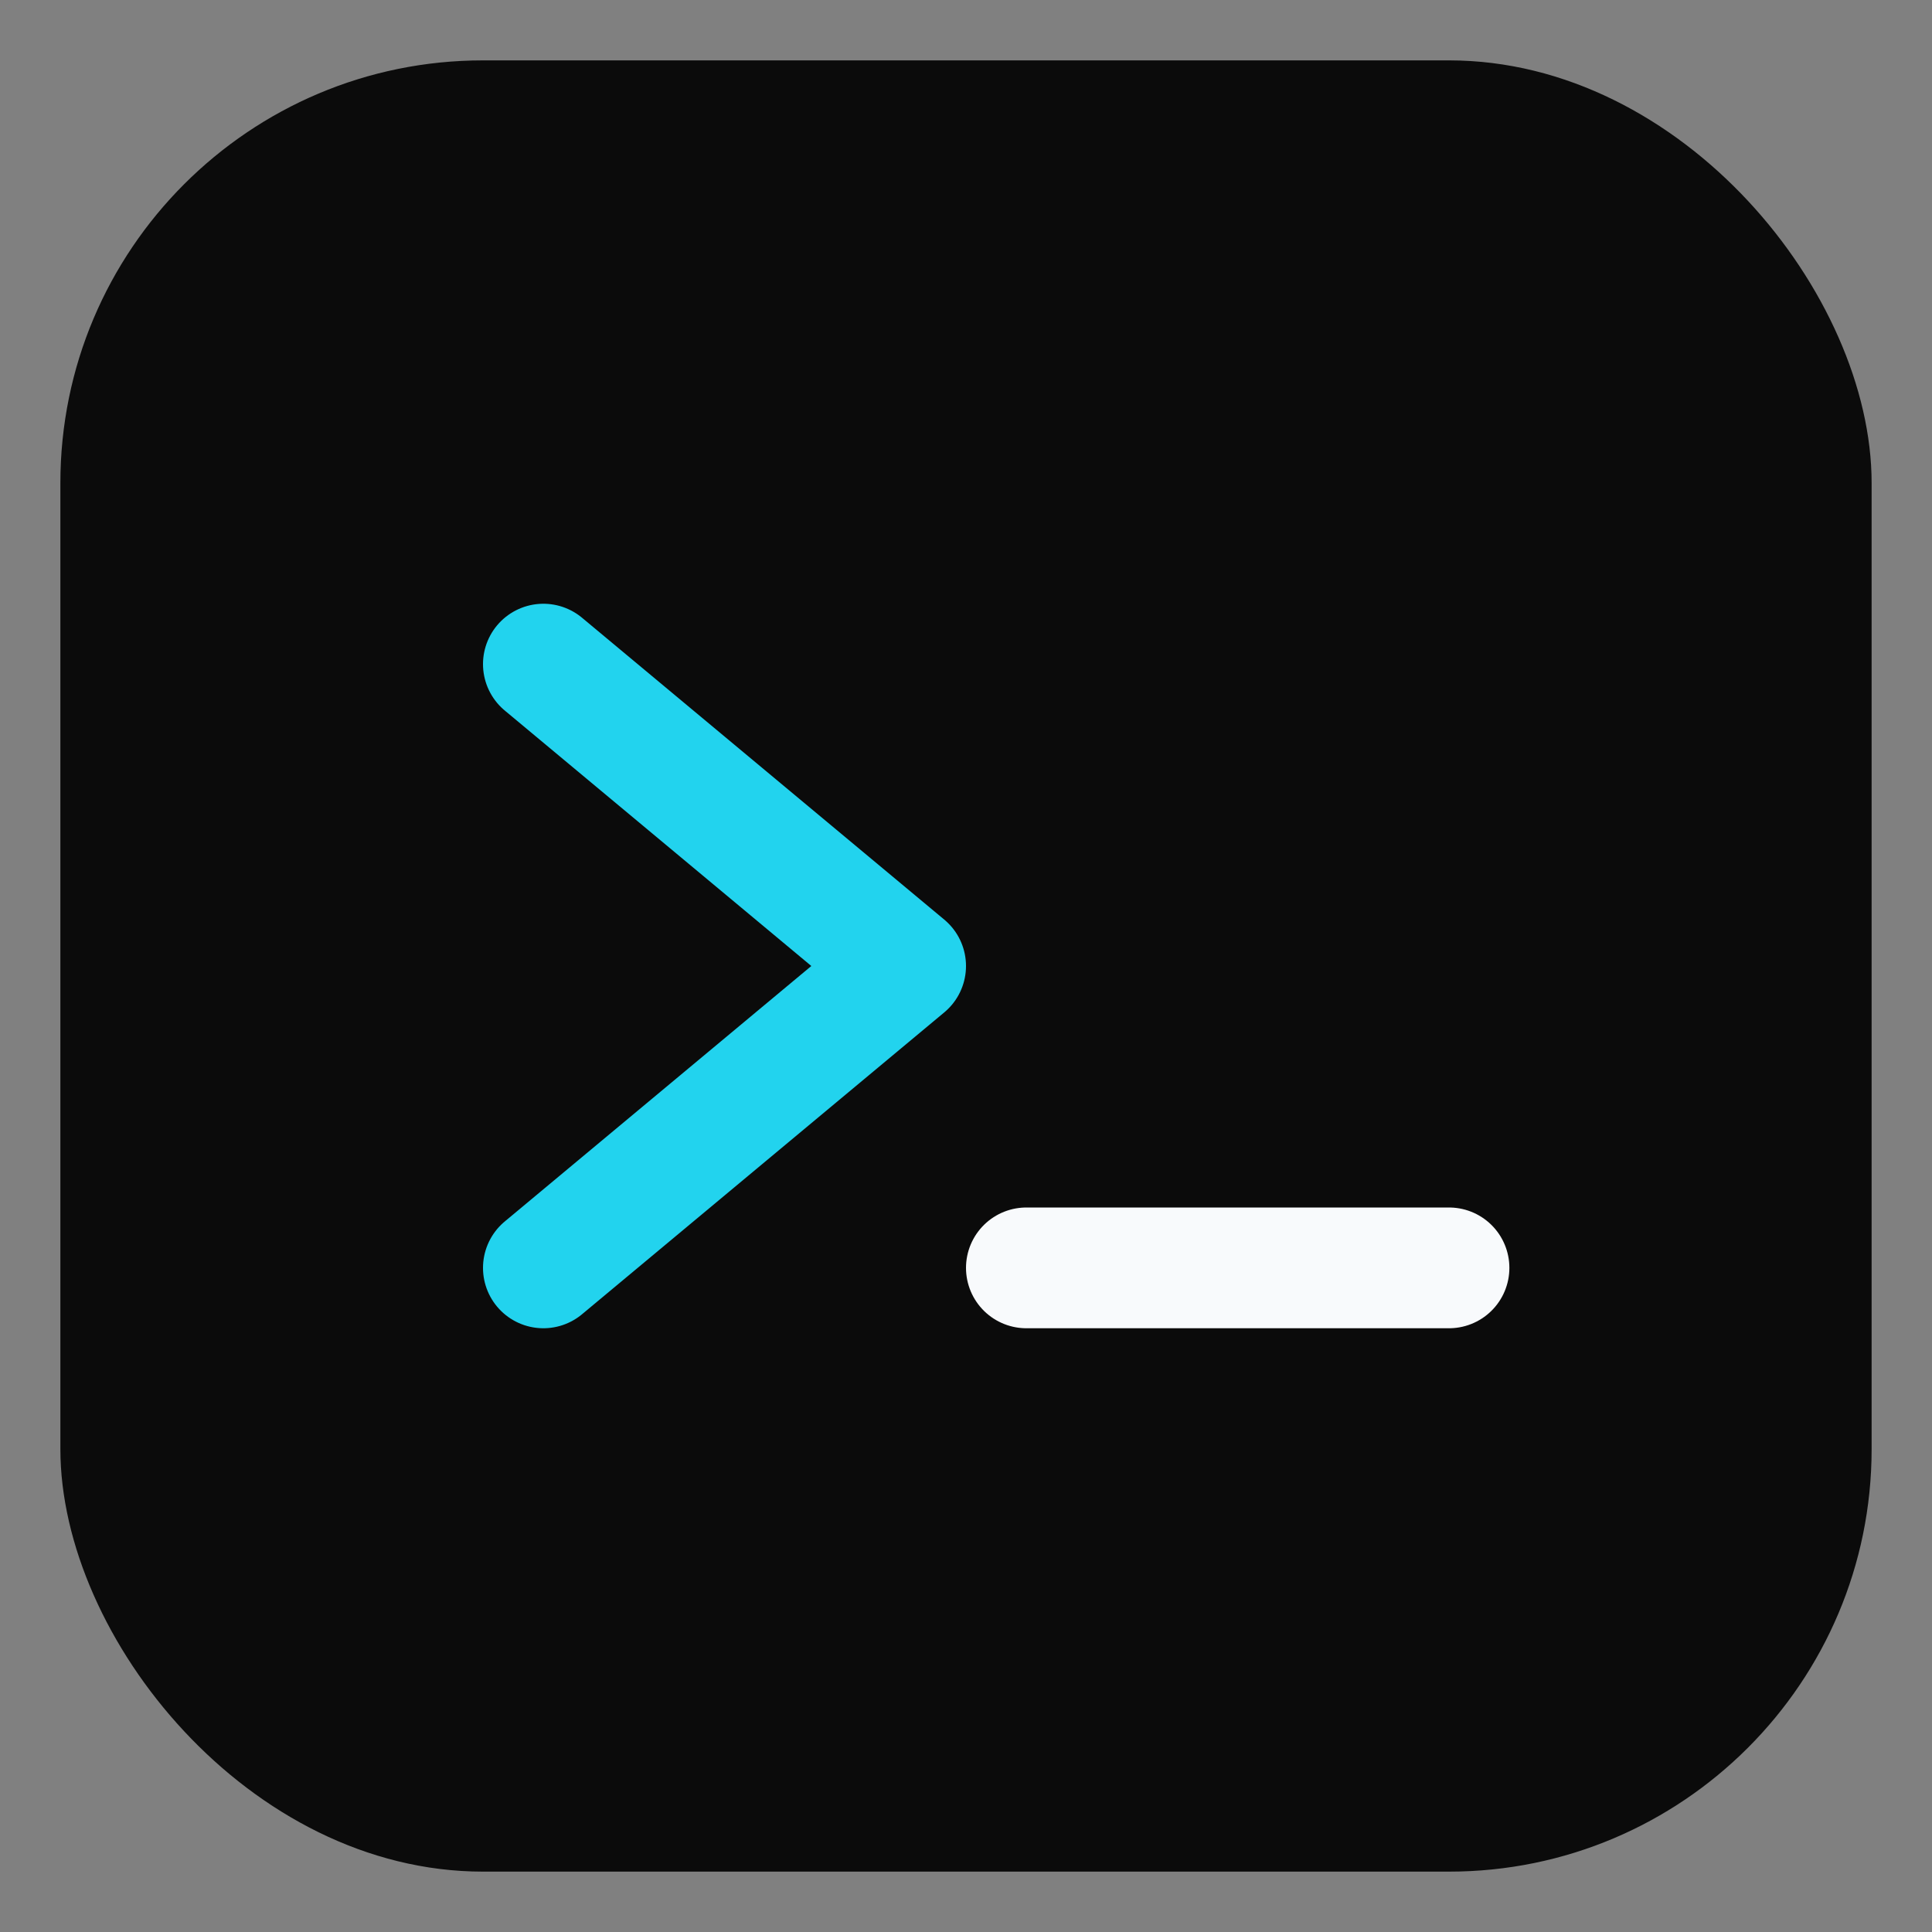 <svg xmlns="http://www.w3.org/2000/svg" viewBox="0 0 64 64">
  <rect x="0" y="0" width="64" height="64" fill="#808080" stroke="none"/>
  <title>Dev Blog Favicon — Prompt</title>
  <style>
    :root { --bg:#0b0b0b; --fg:#f8fafc; --accent:#22d3ee; }
    @media (prefers-color-scheme: light) {
      :root { --bg:#ffffff; --fg:#0b0b0b; --accent:#2563eb; }
    }
  </style>
  <rect x="2" y="2" width="60" height="60" rx="14" fill="#0b0b0b"/>
  <g fill="none" stroke-linecap="round" stroke-linejoin="round" stroke-width="4">
    <path d="M18 22 L30 32 L18 42" stroke="#22d3ee"/>
    <line x1="34" y1="42" x2="48" y2="42" stroke="#f8fafc"/>
  </g>
</svg>
